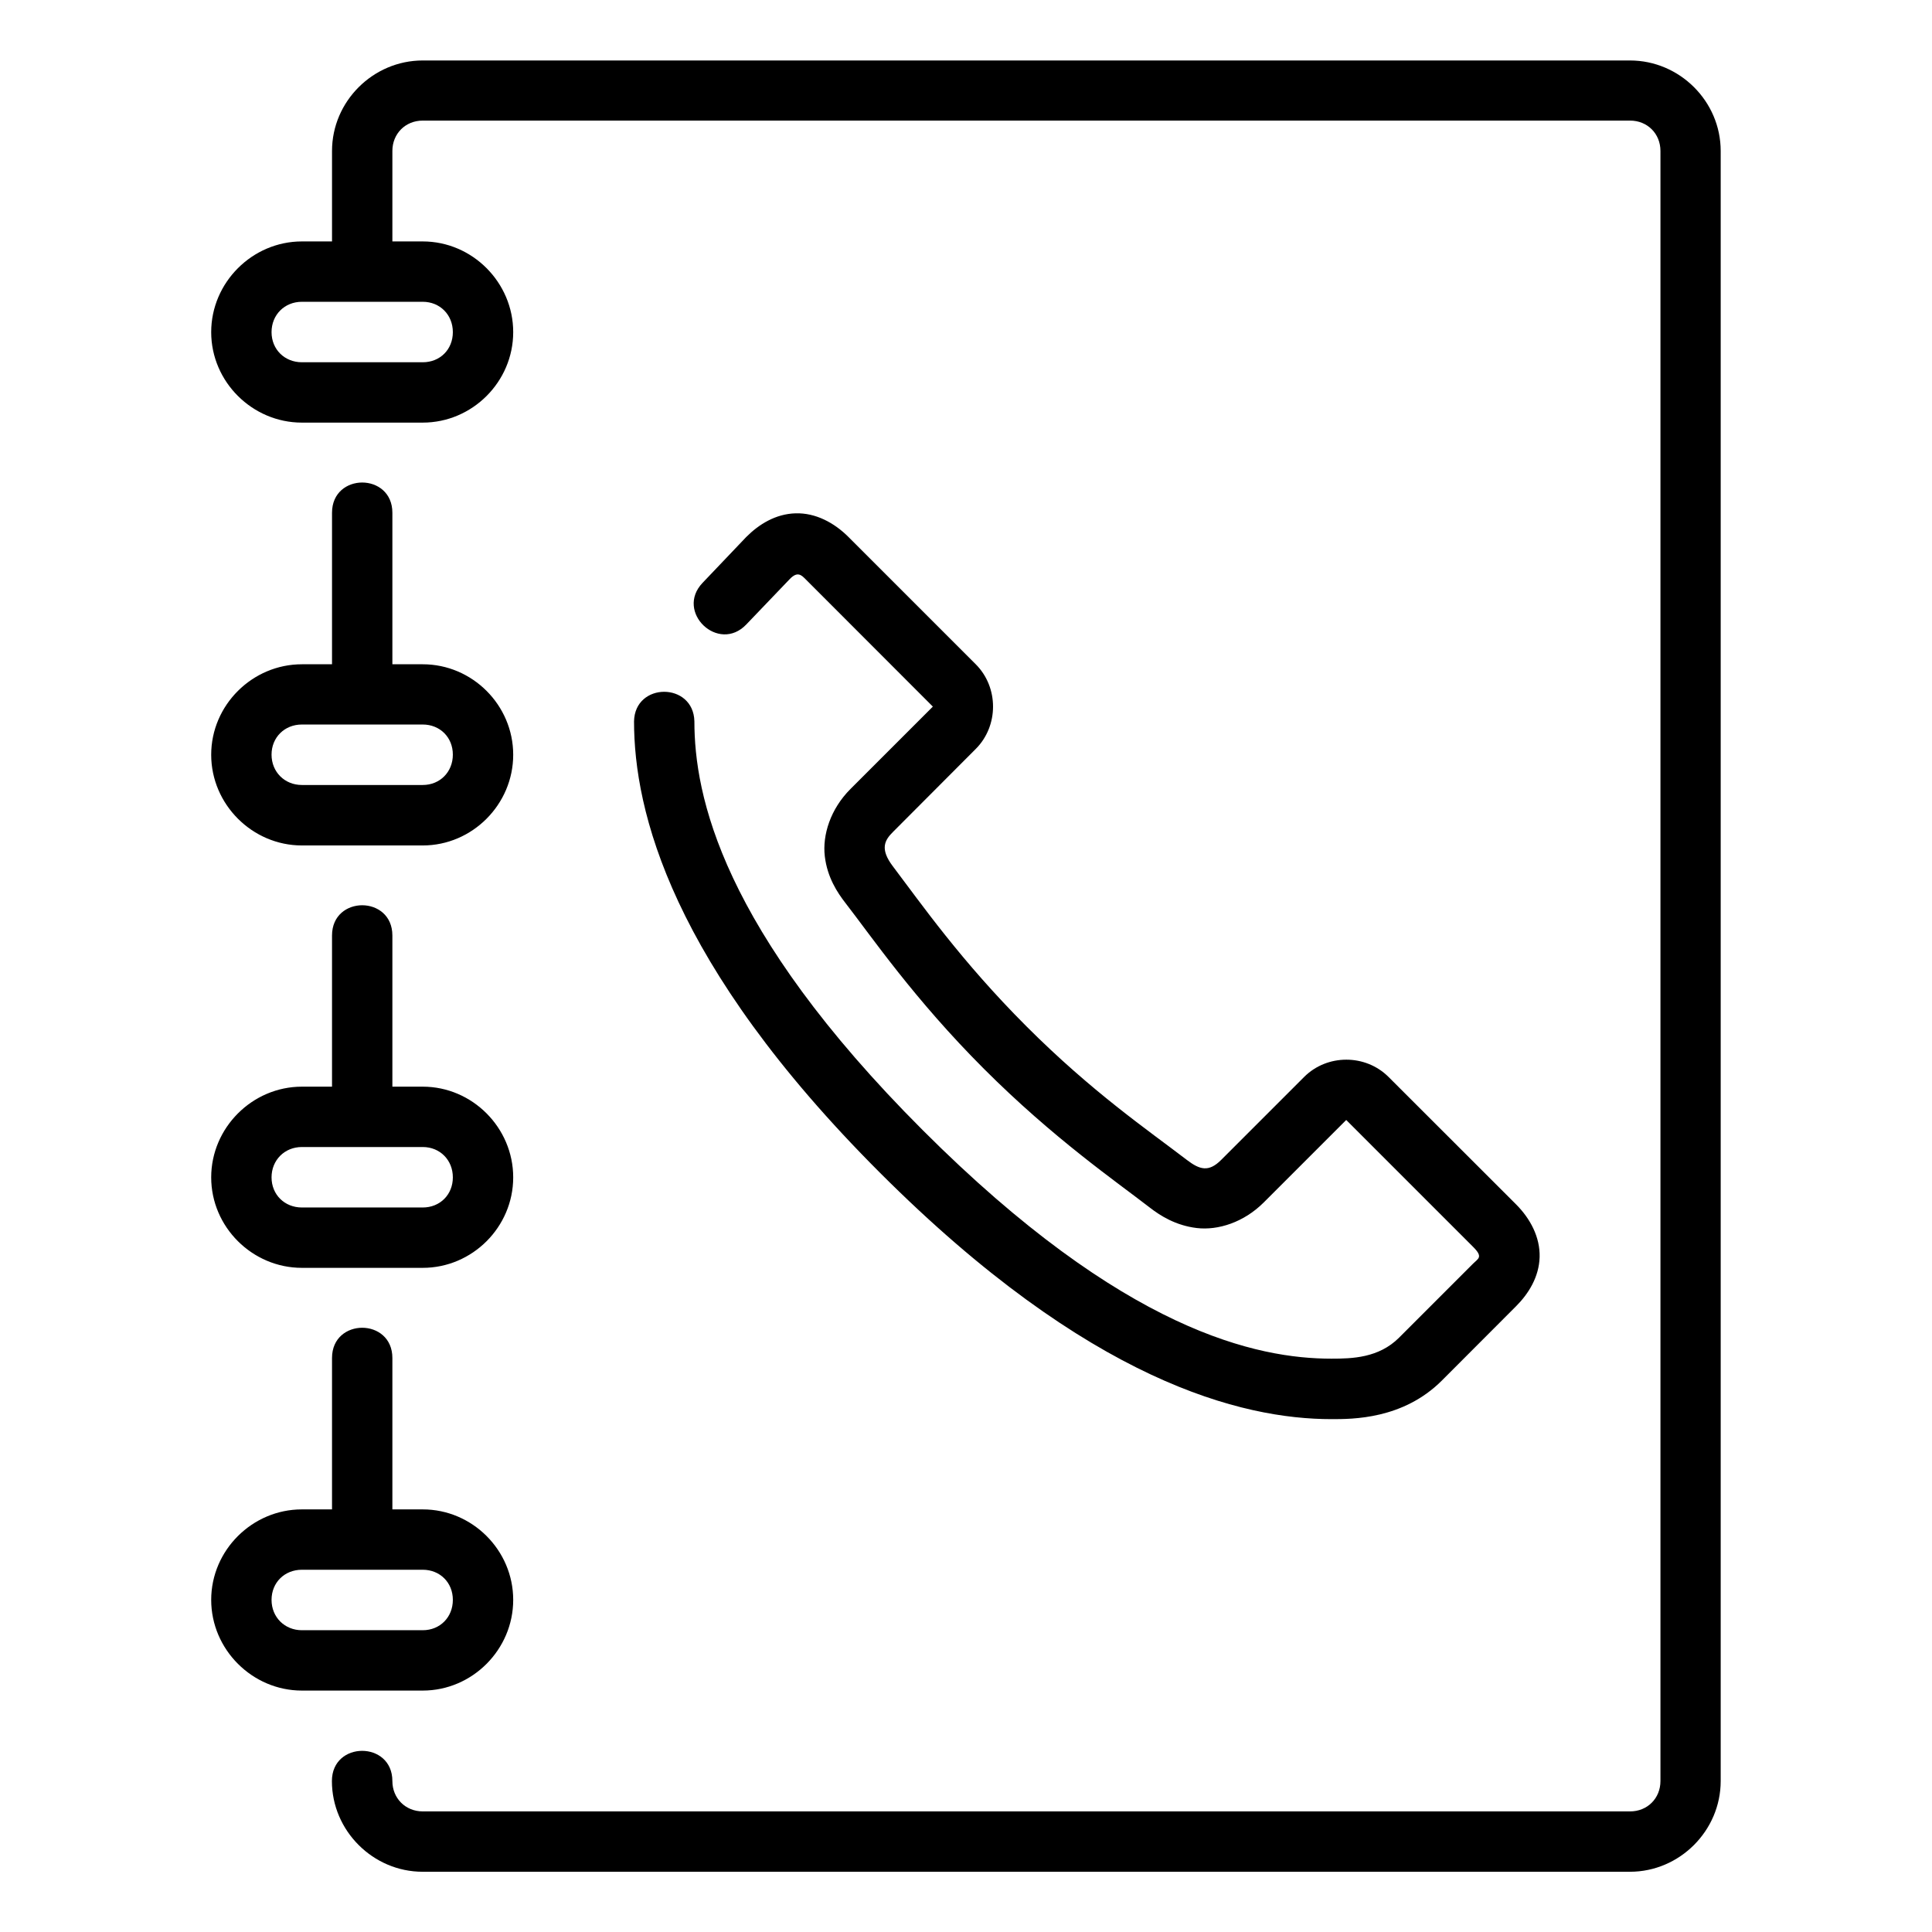 <?xml version="1.0" encoding="UTF-8" standalone="no"?><!-- icon666.com - MILLIONS OF FREE VECTOR ICONS --><svg width="1024" height="1024" id="svg28031" viewBox="0 0 16.933 16.933" xmlns="http://www.w3.org/2000/svg" xmlns:svg="http://www.w3.org/2000/svg"><g id="layer1" transform="translate(0 -280.067)"><path id="path3080" d="m3.705 280.597c-.435 0-.795.358-.795.793v.793h-.264c-.435 0-.795.36-.795.795s.36.793.795.793h1.059c.435 0 .793-.358.793-.793s-.358-.795-.793-.795h-.266v-.793c0-.151.114-.266.266-.266h10.582c.151 0 .266.114.266.266v12.817 1.47c0 .151-.114.266-.266.266h-10.582c-.151 0-.266-.115-.266-.266 0-.353-.53-.353-.53 0 0 .435.36.795.795.795h10.582c.435 0 .795-.36.795-.795v-1.47-12.817c0-.435-.36-.793-.795-.793zm-1.059 2.115h1.059c.151 0 .264.114.264.266s-.112.264-.264.264h-1.059c-.151 0-.266-.112-.266-.264s.114-.266.266-.266zm.529 1.584c-.132 0-.265.088-.265.265v1.328h-.264c-.435 0-.795.358-.795.793 0 .435.36.795.795.795h1.059c.435 0 .793-.36.793-.795 0-.435-.358-.793-.793-.793h-.266v-1.328c0-.176-.132-.265-.265-.265zm2.983.879c-.244.255.139.621.383.365l.381-.398c.069-.072.104-.033.141.004l1.113 1.114-.722.722c-.176.176-.247.404-.225.59.022.186.111.319.18.408.231.298.604.844 1.215 1.455.611.611 1.157.986 1.455 1.217.089.069.225.156.41.178.186.022.412-.049.588-.225l.722-.722 1.113 1.113c.089.089.044.101 0 .145l-.65.65c-.178.178-.412.184-.592.184-.646 0-1.814-.234-3.582-2.002-1.768-1.768-2.002-2.938-2.002-3.584-.008-.345-.522-.345-.529 0 0 .783.321 2.122 2.156 3.957 1.835 1.835 3.174 2.159 3.957 2.159.181 0 .626.003.967-.338l.65-.651c.11-.11.202-.257.207-.431.005-.175-.082-.338-.207-.463l-1.117-1.116c-.202-.202-.538-.202-.74 0l-.727.727c-.109.109-.187.087-.301 0-.342-.262-.829-.594-1.405-1.17-.576-.576-.924-1.077-1.172-1.404-.114-.151-.073-.227.002-.301l.725-.727c.202-.202.202-.54 0-.742l-1.116-1.116c-.125-.125-.288-.212-.463-.207-.175.005-.322.096-.434.209zm-3.512 1.242h1.059c.151 0 .264.112.264.264 0 .151-.112.266-.264.266h-1.059c-.151 0-.266-.114-.266-.266 0-.151.114-.264.266-.264zm.529 1.584c-.132 0-.265.088-.265.265v1.325h-.264c-.435 0-.795.36-.795.795 0 .435.36.793.795.793h1.059c.435 0 .793-.358.793-.793 0-.435-.358-.795-.793-.795h-.266v-1.325c0-.176-.132-.265-.265-.265zm-.529 2.119h1.059c.151 0 .264.114.264.266 0 .151-.112.264-.264.264h-1.059c-.151 0-.266-.112-.266-.264 0-.151.114-.266.266-.266zm.529 1.584c-.132 0-.265.088-.265.265v1.327h-.264c-.435 0-.795.358-.795.793s.36.795.795.795h1.059c.435 0 .793-.36.793-.795s-.358-.793-.793-.793h-.266v-1.327c0-.176-.132-.265-.265-.265zm-.529 2.121h1.059c.151 0 .264.112.264.264s-.112.266-.264.266h-1.059c-.151 0-.266-.114-.266-.266s.114-.264.266-.264z" font-variant-ligatures="normal" font-variant-position="normal" font-variant-caps="normal" font-variant-numeric="normal" font-variant-alternates="normal" font-feature-settings="normal" text-indent="0" text-align="start" text-decoration-line="none" text-decoration-style="solid" text-decoration-color="rgb(0,0,0)" text-transform="none" text-orientation="mixed" white-space="normal" shape-padding="0" isolation="auto" mix-blend-mode="normal" solid-color="rgb(0,0,0)" solid-opacity="1" vector-effect="none"/></g></svg>